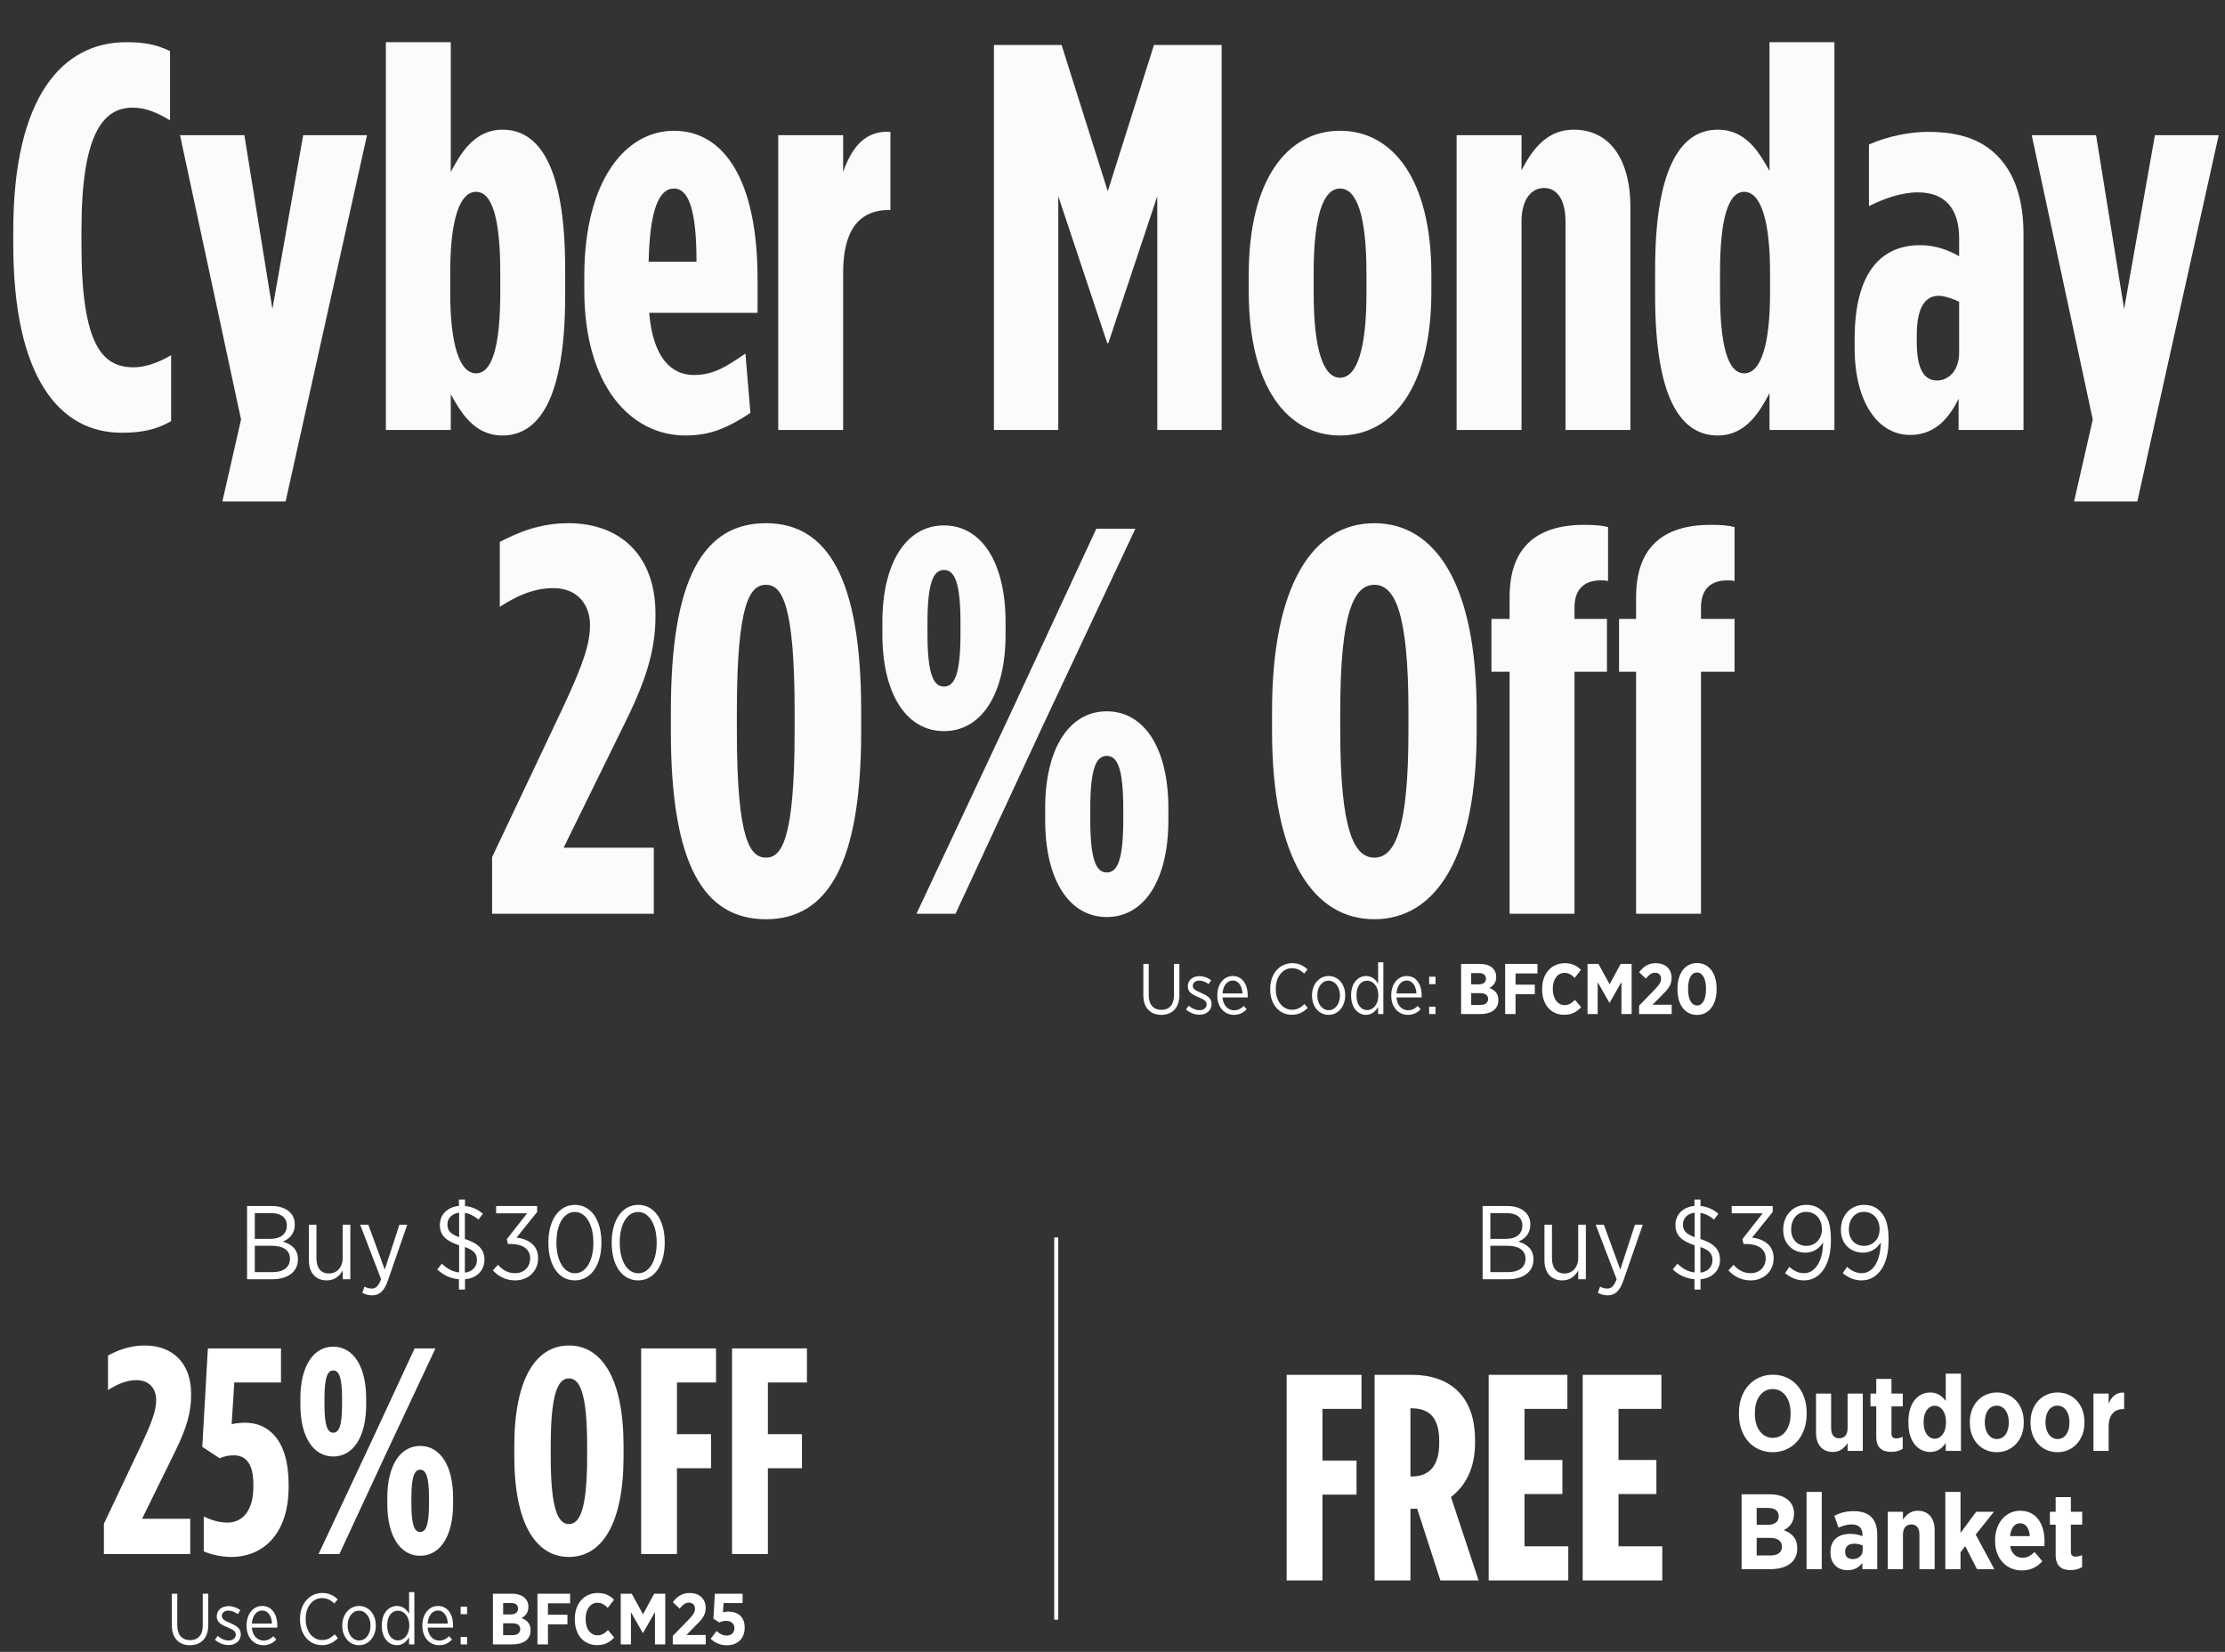 <svg xmlns="http://www.w3.org/2000/svg" fill="none" viewBox="0 0 621 461" height="461" width="621">
<rect x="0" y="0" width="621" height="461" fill="#333333" stroke="none"/>
<path fill="#FBFBFB" d="M33.941 120.768C16.749 120.768 3.701 105.571 3.701 68.116V64.431C3.701 26.669 17.67 11.78 35.169 11.78C40.389 11.78 43.459 12.394 47.45 14.236V33.577C43.612 31.275 40.542 30.047 37.011 30.047C28.722 30.047 22.735 37.415 22.735 64.278V68.269C22.735 96.667 28.722 102.501 37.318 102.501C40.235 102.501 43.919 101.426 47.757 99.123V117.544C43.459 120 39.314 120.768 33.941 120.768ZM76.028 86.229L84.624 37.722H102.431L79.712 139.956H62.059L67.278 117.083L50.239 37.722H68.199L76.028 86.229ZM140.239 121.535C132.257 121.535 128.573 114.934 125.81 110.022V120H107.696V11.78H125.81V48.007C128.42 43.094 132.257 36.187 140.239 36.187C150.064 36.187 157.739 45.55 157.739 75.177V82.545C157.739 111.864 150.064 121.535 140.239 121.535ZM132.871 104.189C137.476 104.189 139.625 96.207 139.625 81.624V76.098C139.625 61.361 137.476 53.533 132.871 53.533C128.266 53.533 125.656 61.361 125.656 76.098V81.624C125.656 96.207 128.266 104.189 132.871 104.189ZM191.324 121.535C175.973 121.535 163.079 107.566 163.079 81.01V77.019C163.079 50.616 174.438 36.494 188.1 36.494C202.376 36.494 211.433 50.77 211.433 77.786V87.304H181.193C182.267 100.198 187.64 104.65 193.626 104.65C199.153 104.65 202.683 102.347 208.056 98.663L209.437 115.241C203.144 119.386 198.232 121.535 191.324 121.535ZM181.039 73.028H194.394C194.394 59.212 192.398 52.612 188.1 52.612C183.956 52.612 181.346 58.445 181.039 73.028ZM217.206 120V37.722H235.32V48.007C237.776 40.945 241.613 36.34 248.521 36.801V58.598H248.214C239.618 58.598 235.32 64.431 235.32 76.098V120H217.206ZM277.407 120V12.547H296.288L309.183 53.379L322.077 12.547H340.958V120H322.998V54.761L309.336 95.746H309.029L295.367 54.761V120H277.407ZM374.012 121.535C359.275 121.535 348.53 107.873 348.53 81.471V76.558C348.53 50.156 359.275 36.494 374.012 36.494C388.748 36.494 399.493 50.156 399.493 76.558V81.471C399.493 107.873 388.748 121.535 374.012 121.535ZM374.012 105.417C378.617 105.417 381.38 97.742 381.38 81.778V76.251C381.38 59.98 378.617 52.612 374.012 52.612C369.407 52.612 366.644 59.98 366.644 76.251V81.778C366.644 97.742 369.407 105.417 374.012 105.417ZM406.544 120V37.722H424.657V47.546C427.881 41.252 432.026 36.187 439.24 36.187C449.679 36.187 455.051 45.09 455.051 57.677V120H436.938V61.822C436.938 55.835 434.635 52.458 430.951 52.458C427.267 52.458 424.657 55.835 424.657 61.822V120H406.544ZM479.444 121.535C469.62 121.535 461.944 112.171 461.944 82.545V75.177C461.944 45.858 469.62 36.187 479.444 36.187C487.426 36.187 491.11 42.787 493.873 47.7V11.78H511.987V120H493.873V109.715C491.264 114.627 487.426 121.535 479.444 121.535ZM486.812 104.189C491.417 104.189 494.027 96.36 494.027 81.624V76.098C494.027 61.515 491.417 53.533 486.812 53.533C482.207 53.533 480.058 61.515 480.058 76.098V81.624C480.058 96.36 482.207 104.189 486.812 104.189ZM533.138 121.382C524.081 121.382 517.634 112.171 517.634 97.128V94.518C517.634 76.098 525.002 68.423 535.901 68.423C539.739 68.423 543.269 69.497 546.8 71.493V66.581C546.8 58.138 542.809 53.686 535.287 53.686C530.528 53.686 525.616 55.528 521.625 57.524V40.331C527.151 37.875 533.445 36.801 538.05 36.801C546.953 36.801 552.94 38.95 557.392 43.401C562.304 48.314 564.76 55.682 564.76 65.353V120H546.646V111.25C543.423 118.004 538.971 121.382 533.138 121.382ZM540.66 106.185C543.73 106.185 546.8 103.575 546.8 98.356V84.234C545.418 83.466 542.655 82.545 541.12 82.545C537.436 82.545 534.98 85.615 534.98 93.444V95.593C534.98 103.729 537.436 106.185 540.66 106.185ZM592.845 86.229L601.441 37.722H619.248L596.529 139.956H578.876L584.095 117.083L567.056 37.722H585.016L592.845 86.229Z"></path>
<path fill="#FBFBFB" d="M137.348 255V239.189L156.843 198.05C162.983 185.002 164.672 179.476 164.672 174.41C164.672 169.038 161.448 164.126 154.387 164.126C148.707 164.126 143.795 166.582 139.497 169.345V151.231C144.563 148.622 150.549 146.012 158.685 146.012C173.268 146.012 182.939 155.222 182.939 171.187V171.954C182.939 180.397 180.943 188.533 174.65 201.274L157.304 236.58H182.478V255H137.348ZM213.798 256.535C196.452 256.535 187.242 241.338 187.242 204.19V198.357C187.242 161.209 196.452 146.012 213.798 146.012C230.837 146.012 240.354 161.209 240.354 198.357V204.19C240.354 241.338 230.837 256.535 213.798 256.535ZM213.798 239.343C218.096 239.343 221.78 234.43 221.78 204.037V198.51C221.78 168.117 218.096 163.205 213.798 163.205C209.346 163.205 205.662 168.117 205.662 198.51V204.037C205.662 234.43 209.346 239.343 213.798 239.343ZM263.465 204.037C253.027 204.037 246.272 193.752 246.272 177.02V173.643C246.272 156.911 253.027 146.626 263.465 146.626C273.903 146.626 280.657 156.911 280.657 173.643V177.02C280.657 193.752 273.903 204.037 263.465 204.037ZM263.465 159.06C260.548 159.06 258.86 162.437 258.86 173.796V176.866C258.86 188.226 260.548 191.603 263.465 191.603C266.382 191.603 268.07 188.226 268.07 176.866V173.796C268.07 162.437 266.382 159.06 263.465 159.06ZM282.039 199.124L305.986 147.547H316.884L290.635 203.423L266.689 255H255.79L282.039 199.124ZM308.902 255.921C298.464 255.921 291.71 245.636 291.71 228.904V225.527C291.71 208.795 298.464 198.51 308.902 198.51C319.34 198.51 326.095 208.795 326.095 225.527V228.904C326.095 245.636 319.34 255.921 308.902 255.921ZM308.902 243.487C311.819 243.487 313.507 240.11 313.507 228.751V225.681C313.507 214.321 311.819 210.944 308.902 210.944C305.986 210.944 304.297 214.321 304.297 225.681V228.751C304.297 240.11 305.986 243.487 308.902 243.487ZM383.581 256.535C366.542 256.535 355.029 239.496 355.029 204.037V198.51C355.029 163.051 366.542 146.012 383.581 146.012C400.62 146.012 412.133 163.051 412.133 198.51V204.037C412.133 239.496 400.62 256.535 383.581 256.535ZM383.581 239.343C389.26 239.343 393.098 231.667 393.098 204.037V198.51C393.098 170.88 389.26 163.205 383.581 163.205C377.901 163.205 374.063 170.88 374.063 198.51V204.037C374.063 231.667 377.901 239.343 383.581 239.343ZM456.637 255V187.458H451.878V172.722H456.637V166.735C456.637 159.981 458.325 155.069 461.702 151.692C465.233 148.161 470.606 146.473 477.36 146.473C480.43 146.473 482.272 146.626 484.114 147.087V162.13C483.346 161.976 483.039 161.976 481.965 161.976C477.513 161.976 474.75 164.433 474.75 169.498V172.722H484.114V187.458H474.75V255H456.637ZM421.331 255V187.458H416.265V172.722H421.331V166.735C421.331 159.981 423.019 155.069 426.396 151.692C429.927 148.161 435.3 146.473 442.054 146.473C445.124 146.473 446.966 146.626 448.808 147.087V162.13C448.041 161.976 447.733 161.976 446.659 161.976C442.207 161.976 439.444 164.433 439.444 169.498V172.722H448.501V187.458H439.444V255H421.331Z"></path>
<path fill="white" d="M28.998 433.684V425.242L39.407 403.276C42.686 396.309 43.588 393.359 43.588 390.654C43.588 387.785 41.866 385.162 38.096 385.162C35.063 385.162 32.441 386.474 30.146 387.949V378.277C32.85 376.884 36.047 375.491 40.391 375.491C48.178 375.491 53.341 380.408 53.341 388.933V389.342C53.341 393.85 52.276 398.194 48.915 404.997L39.653 423.849H53.095V433.684H28.998ZM64.491 434.504C61.622 434.504 58.753 433.766 56.868 432.946V423.193C58.753 424.176 61.212 424.914 63.425 424.914C68.097 424.914 70.72 421.062 70.72 414.915V414.341C70.72 408.276 68.507 406.145 65.228 406.145C63.753 406.145 62.687 406.391 61.294 406.964L56.458 403.768L58.016 376.31H78.424V385.818H65.392L64.654 397.457C65.72 397.211 66.868 397.047 68.507 397.047C74.572 397.047 80.555 401.473 80.555 414.259V414.997C80.555 427.455 73.998 434.504 64.491 434.504ZM93.014 406.473C87.441 406.473 83.834 400.981 83.834 392.047V390.244C83.834 381.31 87.441 375.819 93.014 375.819C98.588 375.819 102.194 381.31 102.194 390.244V392.047C102.194 400.981 98.588 406.473 93.014 406.473ZM93.014 382.457C91.457 382.457 90.555 384.261 90.555 390.326V391.965C90.555 398.03 91.457 399.834 93.014 399.834C94.572 399.834 95.473 398.03 95.473 391.965V390.326C95.473 384.261 94.572 382.457 93.014 382.457ZM102.932 403.85L115.718 376.31H121.537L107.522 406.145L94.735 433.684H88.916L102.932 403.85ZM117.275 434.176C111.702 434.176 108.095 428.684 108.095 419.75V417.947C108.095 409.013 111.702 403.522 117.275 403.522C122.849 403.522 126.455 409.013 126.455 417.947V419.75C126.455 428.684 122.849 434.176 117.275 434.176ZM117.275 427.537C118.832 427.537 119.734 425.734 119.734 419.668V418.029C119.734 411.964 118.832 410.161 117.275 410.161C115.718 410.161 114.816 411.964 114.816 418.029V419.668C114.816 425.734 115.718 427.537 117.275 427.537ZM158.788 434.504C149.691 434.504 143.543 425.406 143.543 406.473V403.522C143.543 384.589 149.691 375.491 158.788 375.491C167.886 375.491 174.034 384.589 174.034 403.522V406.473C174.034 425.406 167.886 434.504 158.788 434.504ZM158.788 425.324C161.821 425.324 163.87 421.226 163.87 406.473V403.522C163.87 388.769 161.821 384.67 158.788 384.67C155.756 384.67 153.707 388.769 153.707 403.522V406.473C153.707 421.226 155.756 425.324 158.788 425.324ZM178.945 433.684V376.31H199.845V385.818H188.944V400.243H198.452V409.751H188.944V433.684H178.945ZM204.318 433.684V376.31H225.219V385.818H214.317V400.243H223.825V409.751H214.317V433.684H204.318Z"></path>
<path fill="white" d="M359.101 441.053V383.677H380.002V393.185H369.1V407.611H378.608V417.119H369.1V441.053H359.101ZM383.655 441.053V383.677H393.983C399.31 383.677 403.818 385.153 406.933 388.267C409.966 391.3 411.687 395.726 411.687 401.955V402.693C411.687 410.152 408.736 414.906 404.966 417.775L412.671 441.053H402.015L395.54 421.053H393.655V441.053H383.655ZM393.655 412.037H394.146C398.491 412.037 401.687 409.496 401.687 402.775V402.119C401.687 394.906 398.245 393.021 393.901 393.021H393.655V412.037ZM415.493 441.053V383.677H437.46V393.185H425.493V407.447H436.066V416.955H425.493V431.545H437.706V441.053H415.493ZM441.728 441.053V383.677H463.695V393.185H451.728V407.447H462.302V416.955H451.728V431.545H463.941V441.053H441.728Z"></path>
<path fill="white" d="M68.959 357V336.565H75.877C78.038 336.565 79.789 337.207 80.928 338.316C81.804 339.163 82.271 340.302 82.271 341.674V341.732C82.271 344.447 80.607 345.819 78.943 346.491C81.278 347.191 83.147 348.592 83.147 351.395V351.483C83.147 354.956 80.315 357 76.023 357H68.959ZM80.052 342.024V341.966C80.052 339.864 78.476 338.55 75.761 338.55H71.119V345.732H75.556C78.271 345.732 80.052 344.418 80.052 342.024ZM80.928 351.278C80.928 349.001 79.147 347.658 75.848 347.658H71.119V355.015H76.111C79.059 355.015 80.928 353.672 80.928 351.337V351.278ZM91.179 357.321C88.085 357.321 86.217 355.161 86.217 351.774V341.79H88.319V351.161C88.319 353.876 89.603 355.394 91.822 355.394C94.011 355.394 95.646 353.672 95.646 351.045V341.79H97.777V357H95.646V354.548C94.829 356.037 93.456 357.321 91.179 357.321ZM107.385 354.314L111.472 341.79H113.661L108.29 357.263C107.21 360.386 105.896 361.496 103.823 361.496C102.889 361.496 102.013 361.262 101.108 360.795L101.75 359.044C102.334 359.394 102.977 359.598 103.736 359.598C104.874 359.598 105.604 358.956 106.363 357L100.524 341.79H102.801L107.385 354.314ZM134.77 338.725L133.544 340.36C132.318 339.309 131.092 338.696 129.749 338.492V345.761C133.661 347.045 135.208 348.797 135.208 351.541V351.599C135.208 354.577 133.019 356.737 129.778 357V359.89H128.085V357C125.837 356.825 123.794 355.92 122.042 354.285L123.327 352.65C124.786 354.081 126.304 354.898 128.144 355.102V347.541C124.407 346.286 122.772 344.739 122.772 341.849V341.82C122.772 338.93 124.932 336.828 128.085 336.536V334.755H129.778V336.565C131.705 336.74 133.282 337.47 134.77 338.725ZM133.106 351.658C133.106 350.023 132.377 348.914 129.749 348.009V355.161C131.88 354.898 133.106 353.497 133.106 351.687V351.658ZM124.874 341.703C124.874 343.367 125.633 344.33 128.144 345.264V338.433C126.1 338.667 124.874 340.01 124.874 341.674V341.703ZM143.817 357.321C141.072 357.321 139.029 356.153 137.569 354.519L139 352.971C140.226 354.402 141.715 355.307 143.817 355.307C146.123 355.307 147.962 353.701 147.962 351.191V351.132C147.962 348.505 145.714 347.162 142.561 347.162H141.773L141.452 345.819L147.115 338.608H138.474V336.565H149.918V338.229L144.167 345.381C147.349 345.761 150.181 347.454 150.181 351.045V351.161C150.181 354.84 147.349 357.321 143.817 357.321ZM160.441 357.321C155.887 357.321 153.055 353.03 153.055 346.928V346.695C153.055 340.564 155.945 336.244 160.47 336.244C164.995 336.244 167.856 340.535 167.856 346.636V346.87C167.856 353.001 164.966 357.321 160.441 357.321ZM160.47 355.336C163.594 355.336 165.608 351.804 165.608 346.899V346.695C165.608 341.79 163.535 338.229 160.441 338.229C157.317 338.229 155.303 341.732 155.303 346.666V346.87C155.303 351.774 157.346 355.336 160.47 355.336ZM178.109 357.321C173.555 357.321 170.724 353.03 170.724 346.928V346.695C170.724 340.564 173.614 336.244 178.139 336.244C182.664 336.244 185.524 340.535 185.524 346.636V346.87C185.524 353.001 182.634 357.321 178.109 357.321ZM178.139 355.336C181.262 355.336 183.277 351.804 183.277 346.899V346.695C183.277 341.79 181.204 338.229 178.109 338.229C174.986 338.229 172.971 341.732 172.971 346.666V346.87C172.971 351.774 175.015 355.336 178.139 355.336Z"></path>
<path fill="white" d="M413.8 357V336.565H420.718C422.879 336.565 424.63 337.207 425.769 338.316C426.645 339.163 427.112 340.302 427.112 341.674V341.732C427.112 344.447 425.448 345.819 423.784 346.491C426.119 347.191 427.987 348.592 427.987 351.395V351.483C427.987 354.956 425.156 357 420.864 357H413.8ZM424.893 342.024V341.966C424.893 339.864 423.317 338.55 420.602 338.55H415.96V345.732H420.397C423.112 345.732 424.893 344.418 424.893 342.024ZM425.769 351.278C425.769 349.001 423.988 347.658 420.689 347.658H415.96V355.015H420.952C423.9 355.015 425.769 353.672 425.769 351.337V351.278ZM436.02 357.321C432.926 357.321 431.057 355.161 431.057 351.774V341.79H433.159V351.161C433.159 353.876 434.444 355.394 436.663 355.394C438.852 355.394 440.487 353.672 440.487 351.045V341.79H442.618V357H440.487V354.548C439.669 356.037 438.297 357.321 436.02 357.321ZM452.226 354.314L456.313 341.79H458.502L453.131 357.263C452.05 360.386 450.737 361.496 448.664 361.496C447.73 361.496 446.854 361.262 445.949 360.795L446.591 359.044C447.175 359.394 447.817 359.598 448.576 359.598C449.715 359.598 450.445 358.956 451.204 357L445.365 341.79H447.642L452.226 354.314ZM479.611 338.725L478.385 340.36C477.159 339.309 475.933 338.696 474.59 338.492V345.761C478.502 347.045 480.049 348.797 480.049 351.541V351.599C480.049 354.577 477.86 356.737 474.619 357V359.89H472.926V357C470.678 356.825 468.635 355.92 466.883 354.285L468.168 352.65C469.627 354.081 471.145 354.898 472.985 355.102V347.541C469.248 346.286 467.613 344.739 467.613 341.849V341.82C467.613 338.93 469.773 336.828 472.926 336.536V334.755H474.619V336.565C476.546 336.74 478.123 337.47 479.611 338.725ZM477.947 351.658C477.947 350.023 477.218 348.914 474.59 348.009V355.161C476.721 354.898 477.947 353.497 477.947 351.687V351.658ZM469.715 341.703C469.715 343.367 470.474 344.33 472.985 345.264V338.433C470.941 338.667 469.715 340.01 469.715 341.674V341.703ZM488.658 357.321C485.913 357.321 483.87 356.153 482.41 354.519L483.841 352.971C485.067 354.402 486.556 355.307 488.658 355.307C490.964 355.307 492.803 353.701 492.803 351.191V351.132C492.803 348.505 490.555 347.162 487.402 347.162H486.614L486.293 345.819L491.956 338.608H483.315V336.565H494.759V338.229L489.008 345.381C492.19 345.761 495.022 347.454 495.022 351.045V351.161C495.022 354.84 492.19 357.321 488.658 357.321ZM503.504 355.307C506.862 355.307 508.788 351.541 508.818 346.724C507.737 348.476 506.044 349.585 503.884 349.585C500.381 349.585 497.695 347.162 497.695 343.221V343.163C497.695 339.192 500.41 336.244 504.147 336.244C506.044 336.244 507.533 336.886 508.642 338.025C510.102 339.455 511.007 341.703 511.007 345.965V346.199C511.007 353.117 507.971 357.321 503.475 357.321C501.373 357.321 499.739 356.533 498.22 355.307L499.388 353.555C500.702 354.665 501.957 355.307 503.504 355.307ZM504.147 347.687C506.716 347.687 508.496 345.702 508.496 343.104V343.017C508.496 340.272 506.774 338.2 504.088 338.2C501.49 338.2 499.914 340.389 499.914 343.075V343.133C499.914 345.907 501.694 347.687 504.147 347.687ZM519.605 355.307C522.962 355.307 524.889 351.541 524.918 346.724C523.838 348.476 522.145 349.585 519.985 349.585C516.481 349.585 513.796 347.162 513.796 343.221V343.163C513.796 339.192 516.511 336.244 520.247 336.244C522.145 336.244 523.634 336.886 524.743 338.025C526.203 339.455 527.108 341.703 527.108 345.965V346.199C527.108 353.117 524.072 357.321 519.576 357.321C517.474 357.321 515.839 356.533 514.321 355.307L515.489 353.555C516.803 354.665 518.058 355.307 519.605 355.307ZM520.247 347.687C522.816 347.687 524.597 345.702 524.597 343.104V343.017C524.597 340.272 522.875 338.2 520.189 338.2C517.591 338.2 516.014 340.389 516.014 343.075V343.133C516.014 345.907 517.795 347.687 520.247 347.687Z"></path>
<rect fill="white" height="106.667" width="1.123" y="345.351" x="294.237"></rect>
<path fill="white" d="M53.014 459.134C50.002 459.134 47.961 457.194 47.961 453.637V444.765H49.477V453.597C49.477 456.265 50.831 457.72 53.054 457.72C55.217 457.72 56.591 456.366 56.591 453.657V444.765H58.127V453.556C58.127 457.194 56.065 459.134 53.014 459.134ZM63.792 459.094C62.498 459.094 61.104 458.589 59.992 457.619L60.76 456.547C61.751 457.376 62.781 457.821 63.832 457.821C64.984 457.821 65.813 457.154 65.813 456.184V456.143C65.813 455.234 64.944 454.749 63.489 454.142C61.831 453.455 60.498 452.768 60.498 451.131V451.091C60.498 449.353 61.872 448.221 63.772 448.221C64.984 448.221 66.197 448.686 67.086 449.353L66.379 450.464C65.57 449.878 64.661 449.474 63.731 449.474C62.64 449.474 61.912 450.1 61.912 450.949V450.99C61.912 451.879 62.822 452.323 64.257 452.93C65.995 453.718 67.207 454.425 67.207 456.042V456.062C67.207 457.962 65.692 459.094 63.792 459.094ZM73.487 459.134C70.921 459.134 68.819 457.073 68.819 453.738V453.617C68.819 450.403 70.698 448.18 73.184 448.18C75.812 448.18 77.388 450.444 77.388 453.617V454.223H70.294C70.456 456.547 71.891 457.841 73.548 457.841C74.7 457.841 75.549 457.356 76.276 456.628L77.105 457.558C76.155 458.528 75.064 459.134 73.487 459.134ZM70.294 453.091H75.913C75.832 451.091 74.862 449.454 73.164 449.454C71.608 449.454 70.436 450.889 70.294 453.091ZM89.839 459.114C86.323 459.114 83.736 456.244 83.736 451.919V451.778C83.736 447.513 86.403 444.563 89.94 444.563C91.901 444.563 93.174 445.31 94.265 446.321L93.315 447.493C92.386 446.604 91.335 445.977 89.88 445.977C87.293 445.977 85.312 448.362 85.312 451.778V451.859C85.312 455.335 87.313 457.699 89.9 457.699C91.315 457.699 92.366 457.113 93.396 456.083L94.326 457.174C93.154 458.326 91.8 459.114 89.839 459.114ZM100.197 459.134C97.509 459.134 95.528 456.81 95.528 453.718V453.597C95.528 450.545 97.529 448.18 100.217 448.18C102.925 448.18 104.886 450.505 104.886 453.577V453.698C104.886 456.77 102.905 459.134 100.197 459.134ZM100.217 457.821C102.077 457.821 103.41 456.042 103.41 453.718V453.617C103.41 451.252 101.996 449.494 100.197 449.494C98.358 449.494 97.024 451.273 97.024 453.597V453.698C97.024 456.042 98.418 457.821 100.217 457.821ZM110.761 459.134C108.618 459.134 106.557 457.275 106.557 453.758V453.556C106.557 450.06 108.618 448.18 110.761 448.18C112.438 448.18 113.489 449.191 114.176 450.343V444.32H115.652V458.912H114.176V456.891C113.489 458.083 112.418 459.134 110.761 459.134ZM111.064 457.801C112.721 457.801 114.237 456.224 114.237 453.738V453.536C114.237 451.07 112.721 449.494 111.064 449.494C109.386 449.494 108.073 450.969 108.073 453.556V453.718C108.073 456.285 109.427 457.801 111.064 457.801ZM122.549 459.134C119.983 459.134 117.881 457.073 117.881 453.738V453.617C117.881 450.403 119.76 448.18 122.246 448.18C124.874 448.18 126.45 450.444 126.45 453.617V454.223H119.356C119.518 456.547 120.953 457.841 122.61 457.841C123.762 457.841 124.611 457.356 125.338 456.628L126.167 457.558C125.217 458.528 124.126 459.134 122.549 459.134ZM119.356 453.091H124.975C124.894 451.091 123.924 449.454 122.226 449.454C120.67 449.454 119.498 450.889 119.356 453.091ZM128.566 450.464V448.382H130.365V450.464H128.566ZM128.566 458.912V456.83H130.365V458.912H128.566ZM137.575 458.912V444.765H142.83C144.406 444.765 145.72 445.189 146.528 445.998C147.155 446.644 147.478 447.412 147.478 448.403V448.463C147.478 450.121 146.569 451.01 145.558 451.555C147.074 452.142 148.085 453.071 148.085 454.931V455.032C148.085 457.578 146.043 458.912 142.971 458.912H137.575ZM144.588 448.948V448.928C144.588 447.897 143.861 447.352 142.608 447.352H140.425V450.545H142.466C143.76 450.545 144.588 450.019 144.588 448.948ZM145.195 454.648C145.195 453.637 144.447 453.011 142.992 453.011H140.425V456.325H143.052C144.366 456.325 145.195 455.759 145.195 454.668V454.648ZM150.005 458.912V444.765H159.12V447.453H152.935V450.626H158.372V453.314H152.935V458.912H150.005ZM166.654 459.114C162.935 459.114 160.429 456.265 160.429 451.939V451.758C160.429 447.473 163.097 444.563 166.836 444.563C168.938 444.563 170.292 445.331 171.383 446.442L169.625 448.706C168.776 447.837 167.887 447.291 166.735 447.291C164.835 447.291 163.44 449.049 163.44 451.798V451.859C163.44 454.668 164.895 456.386 166.775 456.386C167.907 456.386 168.735 455.86 169.685 454.91L171.444 456.992C170.17 458.306 168.816 459.114 166.654 459.114ZM173.245 458.912V444.765H176.317L179.47 450.505L182.582 444.765H185.675V458.912H182.805V449.878L179.47 455.719H179.409L176.095 449.918V458.912H173.245ZM187.774 458.912V456.547L191.938 452.263C193.433 450.727 193.979 449.959 193.979 448.928C193.979 447.857 193.251 447.251 192.281 447.251C191.291 447.251 190.604 447.817 189.694 448.928L187.794 447.129C189.027 445.452 190.462 444.563 192.503 444.563C195.111 444.563 196.95 446.119 196.95 448.686V448.726C196.95 450.707 196.04 451.838 193.938 453.88L191.574 456.285H196.97V458.912H187.774ZM202.87 459.155C201.051 459.155 199.555 458.488 198.343 457.356L199.98 455.173C200.889 455.961 201.738 456.446 202.809 456.446C204.123 456.446 204.972 455.658 204.972 454.365V454.345C204.972 453.091 204.002 452.344 202.688 452.344C201.96 452.344 201.293 452.546 200.748 452.788L199.111 451.717L199.515 444.765H207.256V447.392H201.94L201.779 449.959C202.243 449.838 202.688 449.757 203.355 449.757C205.76 449.757 207.842 451.05 207.842 454.223V454.284C207.842 457.295 205.8 459.155 202.87 459.155Z"></path>
<path fill="white" d="M324.11 283.22C321.13 283.22 319.11 281.3 319.11 277.78V269H320.61V277.74C320.61 280.38 321.95 281.82 324.15 281.82C326.29 281.82 327.65 280.48 327.65 277.8V269H329.17V277.7C329.17 281.3 327.13 283.22 324.11 283.22ZM334.776 283.18C333.496 283.18 332.116 282.68 331.016 281.72L331.776 280.66C332.756 281.48 333.776 281.92 334.816 281.92C335.956 281.92 336.776 281.26 336.776 280.3V280.26C336.776 279.36 335.916 278.88 334.476 278.28C332.836 277.6 331.516 276.92 331.516 275.3V275.26C331.516 273.54 332.876 272.42 334.756 272.42C335.956 272.42 337.156 272.88 338.036 273.54L337.336 274.64C336.536 274.06 335.636 273.66 334.716 273.66C333.636 273.66 332.916 274.28 332.916 275.12V275.16C332.916 276.04 333.816 276.48 335.236 277.08C336.956 277.86 338.156 278.56 338.156 280.16V280.18C338.156 282.06 336.656 283.18 334.776 283.18ZM344.37 283.22C341.83 283.22 339.75 281.18 339.75 277.88V277.76C339.75 274.58 341.61 272.38 344.07 272.38C346.67 272.38 348.23 274.62 348.23 277.76V278.36H341.21C341.37 280.66 342.79 281.94 344.43 281.94C345.57 281.94 346.41 281.46 347.13 280.74L347.95 281.66C347.01 282.62 345.93 283.22 344.37 283.22ZM341.21 277.24H346.77C346.69 275.26 345.73 273.64 344.05 273.64C342.51 273.64 341.35 275.06 341.21 277.24ZM360.552 283.2C357.072 283.2 354.512 280.36 354.512 276.08V275.94C354.512 271.72 357.152 268.8 360.652 268.8C362.592 268.8 363.852 269.54 364.932 270.54L363.992 271.7C363.072 270.82 362.032 270.2 360.592 270.2C358.032 270.2 356.072 272.56 356.072 275.94V276.02C356.072 279.46 358.052 281.8 360.612 281.8C362.012 281.8 363.052 281.22 364.072 280.2L364.992 281.28C363.832 282.42 362.492 283.2 360.552 283.2ZM370.802 283.22C368.142 283.22 366.182 280.92 366.182 277.86V277.74C366.182 274.72 368.162 272.38 370.822 272.38C373.502 272.38 375.442 274.68 375.442 277.72V277.84C375.442 280.88 373.482 283.22 370.802 283.22ZM370.822 281.92C372.662 281.92 373.982 280.16 373.982 277.86V277.76C373.982 275.42 372.582 273.68 370.802 273.68C368.982 273.68 367.662 275.44 367.662 277.74V277.84C367.662 280.16 369.042 281.92 370.822 281.92ZM381.255 283.22C379.135 283.22 377.095 281.38 377.095 277.9V277.7C377.095 274.24 379.135 272.38 381.255 272.38C382.915 272.38 383.955 273.38 384.635 274.52V268.56H386.095V283H384.635V281C383.955 282.18 382.895 283.22 381.255 283.22ZM381.555 281.9C383.195 281.9 384.695 280.34 384.695 277.88V277.68C384.695 275.24 383.195 273.68 381.555 273.68C379.895 273.68 378.595 275.14 378.595 277.7V277.86C378.595 280.4 379.935 281.9 381.555 281.9ZM392.921 283.22C390.381 283.22 388.301 281.18 388.301 277.88V277.76C388.301 274.58 390.161 272.38 392.621 272.38C395.221 272.38 396.781 274.62 396.781 277.76V278.36H389.761C389.921 280.66 391.341 281.94 392.981 281.94C394.121 281.94 394.961 281.46 395.681 280.74L396.501 281.66C395.561 282.62 394.481 283.22 392.921 283.22ZM389.761 277.24H395.321C395.241 275.26 394.281 273.64 392.601 273.64C391.061 273.64 389.901 275.06 389.761 277.24ZM398.875 274.64V272.58H400.655V274.64H398.875ZM398.875 283V280.94H400.655V283H398.875ZM407.791 283V269H412.991C414.551 269 415.851 269.42 416.651 270.22C417.271 270.86 417.591 271.62 417.591 272.6V272.66C417.591 274.3 416.691 275.18 415.691 275.72C417.191 276.3 418.191 277.22 418.191 279.06V279.16C418.191 281.68 416.171 283 413.131 283H407.791ZM414.731 273.14V273.12C414.731 272.1 414.011 271.56 412.771 271.56H410.611V274.72H412.631C413.911 274.72 414.731 274.2 414.731 273.14ZM415.331 278.78C415.331 277.78 414.591 277.16 413.151 277.16H410.611V280.44H413.211C414.511 280.44 415.331 279.88 415.331 278.8V278.78ZM420.091 283V269H429.111V271.66H422.991V274.8H428.371V277.46H422.991V283H420.091ZM436.566 283.2C432.886 283.2 430.406 280.38 430.406 276.1V275.92C430.406 271.68 433.046 268.8 436.746 268.8C438.826 268.8 440.166 269.56 441.246 270.66L439.506 272.9C438.666 272.04 437.786 271.5 436.646 271.5C434.766 271.5 433.386 273.24 433.386 275.96V276.02C433.386 278.8 434.826 280.5 436.686 280.5C437.806 280.5 438.626 279.98 439.566 279.04L441.306 281.1C440.046 282.4 438.706 283.2 436.566 283.2ZM443.089 283V269H446.129L449.249 274.68L452.329 269H455.389V283H452.549V274.06L449.249 279.84H449.189L445.909 274.1V283H443.089ZM457.467 283V280.66L461.587 276.42C463.067 274.9 463.607 274.14 463.607 273.12C463.607 272.06 462.887 271.46 461.927 271.46C460.947 271.46 460.267 272.02 459.367 273.12L457.487 271.34C458.707 269.68 460.127 268.8 462.147 268.8C464.727 268.8 466.547 270.34 466.547 272.88V272.92C466.547 274.88 465.647 276 463.567 278.02L461.227 280.4H466.567V283H457.467ZM473.625 283.24C470.305 283.24 468.185 280.42 468.185 276.14V275.88C468.185 271.6 470.345 268.76 473.665 268.76C476.945 268.76 479.105 271.58 479.105 275.86V276.12C479.105 280.4 476.945 283.24 473.625 283.24ZM473.665 280.6C475.145 280.6 476.145 279.04 476.145 276.1V275.92C476.145 272.98 475.105 271.4 473.625 271.4C472.145 271.4 471.145 272.94 471.145 275.9V276.08C471.145 279.02 472.165 280.6 473.665 280.6Z"></path>
<path fill="white" d="M494.772 405.27C489.217 405.27 485.335 400.91 485.335 394.669V394.311C485.335 388.039 489.277 383.649 494.802 383.649C500.356 383.649 504.239 388.009 504.239 394.251V394.609C504.239 400.851 500.297 405.27 494.772 405.27ZM494.802 401.269C497.698 401.269 499.759 398.701 499.759 394.579V394.37C499.759 390.249 497.669 387.651 494.772 387.651C491.845 387.651 489.785 390.219 489.785 394.34V394.55C489.785 398.671 491.905 401.269 494.802 401.269ZM511.575 405.211C508.558 405.211 506.856 403.12 506.856 399.805V388.905H511.067V398.551C511.067 400.433 511.903 401.388 513.337 401.388C514.77 401.388 515.666 400.433 515.666 398.551V388.905H519.907V404.912H515.666V402.762C514.77 404.046 513.575 405.211 511.575 405.211ZM527.906 405.181C525.457 405.181 523.666 404.225 523.666 400.91V392.489H522.053V388.905H523.666V384.814H527.906V388.905H531.072V392.489H527.906V400.044C527.906 400.97 528.324 401.418 529.22 401.418C529.877 401.418 530.504 401.239 531.042 400.97V404.345C530.206 404.823 529.19 405.181 527.906 405.181ZM538.733 405.211C535.568 405.211 532.641 402.613 532.641 397.148V396.67C532.641 391.205 535.538 388.607 538.733 388.607C540.884 388.607 542.138 389.771 543.064 390.966V383.351H547.304V404.912H543.064V402.702C542.138 404.046 540.854 405.211 538.733 405.211ZM539.988 401.508C541.75 401.508 543.123 399.776 543.123 397.058V396.759C543.123 394.042 541.75 392.31 539.988 392.31C538.226 392.31 536.882 394.042 536.882 396.759V397.058C536.882 399.776 538.226 401.508 539.988 401.508ZM557.307 405.27C552.976 405.27 549.781 401.896 549.781 397.118V396.789C549.781 392.041 553.006 388.607 557.336 388.607C561.667 388.607 564.832 391.981 564.832 396.759V397.088C564.832 401.836 561.637 405.27 557.307 405.27ZM557.336 401.597C559.427 401.597 560.651 399.656 560.651 397.058V396.849C560.651 394.251 559.337 392.28 557.307 392.28C555.186 392.28 553.962 394.221 553.962 396.819V397.028C553.962 399.596 555.306 401.597 557.336 401.597ZM574.244 405.27C569.913 405.27 566.718 401.896 566.718 397.118V396.789C566.718 392.041 569.943 388.607 574.273 388.607C578.604 388.607 581.769 391.981 581.769 396.759V397.088C581.769 401.836 578.574 405.27 574.244 405.27ZM574.273 401.597C576.364 401.597 577.588 399.656 577.588 397.058V396.849C577.588 394.251 576.274 392.28 574.244 392.28C572.123 392.28 570.899 394.221 570.899 396.819V397.028C570.899 399.596 572.243 401.597 574.273 401.597ZM584.282 404.912V388.905H588.523V391.742C589.299 389.801 590.583 388.517 592.853 388.637V393.236H592.674C590.076 393.236 588.523 394.848 588.523 398.193V404.912H584.282ZM486.082 437.912V417.008H493.846C496.175 417.008 498.117 417.635 499.311 418.829C500.237 419.785 500.715 420.92 500.715 422.383V422.473C500.715 424.922 499.371 426.236 497.878 427.042C500.117 427.908 501.611 429.282 501.611 432.029V432.178C501.611 435.941 498.594 437.912 494.055 437.912H486.082ZM496.444 423.189V423.16C496.444 421.637 495.369 420.83 493.518 420.83H490.292V425.549H493.309C495.22 425.549 496.444 424.772 496.444 423.189ZM497.34 431.611C497.34 430.118 496.235 429.192 494.085 429.192H490.292V434.09H494.175C496.116 434.09 497.34 433.253 497.34 431.641V431.611ZM504.209 437.912V416.351H508.449V437.912H504.209ZM515.634 438.211C513.006 438.211 510.886 436.449 510.886 433.343V433.164C510.886 429.64 513.186 428.057 516.471 428.057C517.814 428.057 518.83 428.326 519.815 428.714V428.236C519.815 426.385 518.71 425.429 516.799 425.429C515.306 425.429 514.111 425.907 513.126 426.325L511.961 423.01C513.514 422.234 515.127 421.726 517.426 421.726C519.606 421.726 521.249 422.323 522.294 423.369C523.399 424.474 523.936 426.146 523.936 428.207V437.912H519.785V436.18C518.83 437.434 517.516 438.211 515.634 438.211ZM517.038 435.105C518.68 435.135 519.875 434.119 519.875 432.656V431.312C519.248 431.014 518.382 430.805 517.516 430.805C515.963 430.805 514.977 431.581 514.977 433.044V433.104C514.977 434.418 515.814 435.075 517.038 435.105ZM526.88 437.912V421.905H531.121V424.056C532.047 422.771 533.211 421.607 535.242 421.607C538.228 421.607 539.96 423.697 539.96 427.012V437.912H535.72V428.266C535.72 426.385 534.884 425.429 533.45 425.429C532.047 425.429 531.121 426.385 531.121 428.266V437.912H526.88ZM542.942 437.912V416.351H547.183V427.818L551.543 421.905H556.5L551.424 428.266L556.62 437.912H551.782L548.497 431.491L547.183 433.194V437.912H542.942ZM564.327 438.27C560.086 438.27 556.831 435.075 556.831 430.088V429.819C556.831 425.071 559.787 421.607 563.819 421.607C568.388 421.607 570.628 425.34 570.628 430.118C570.628 430.357 570.628 430.864 570.598 431.491H561.042C561.4 433.612 562.714 434.717 564.506 434.717C565.82 434.717 566.835 434.119 567.85 433.134L570.03 435.702C568.567 437.315 566.716 438.27 564.327 438.27ZM561.012 428.684H566.536C566.357 426.474 565.402 425.101 563.819 425.101C562.266 425.101 561.251 426.415 561.012 428.684ZM577.981 438.181C575.532 438.181 573.74 437.225 573.74 433.91V425.489H572.128V421.905H573.74V417.814H577.981V421.905H581.146V425.489H577.981V433.044C577.981 433.97 578.399 434.418 579.295 434.418C579.952 434.418 580.579 434.239 581.117 433.97V437.345C580.28 437.823 579.265 438.181 577.981 438.181Z"></path>
</svg>

